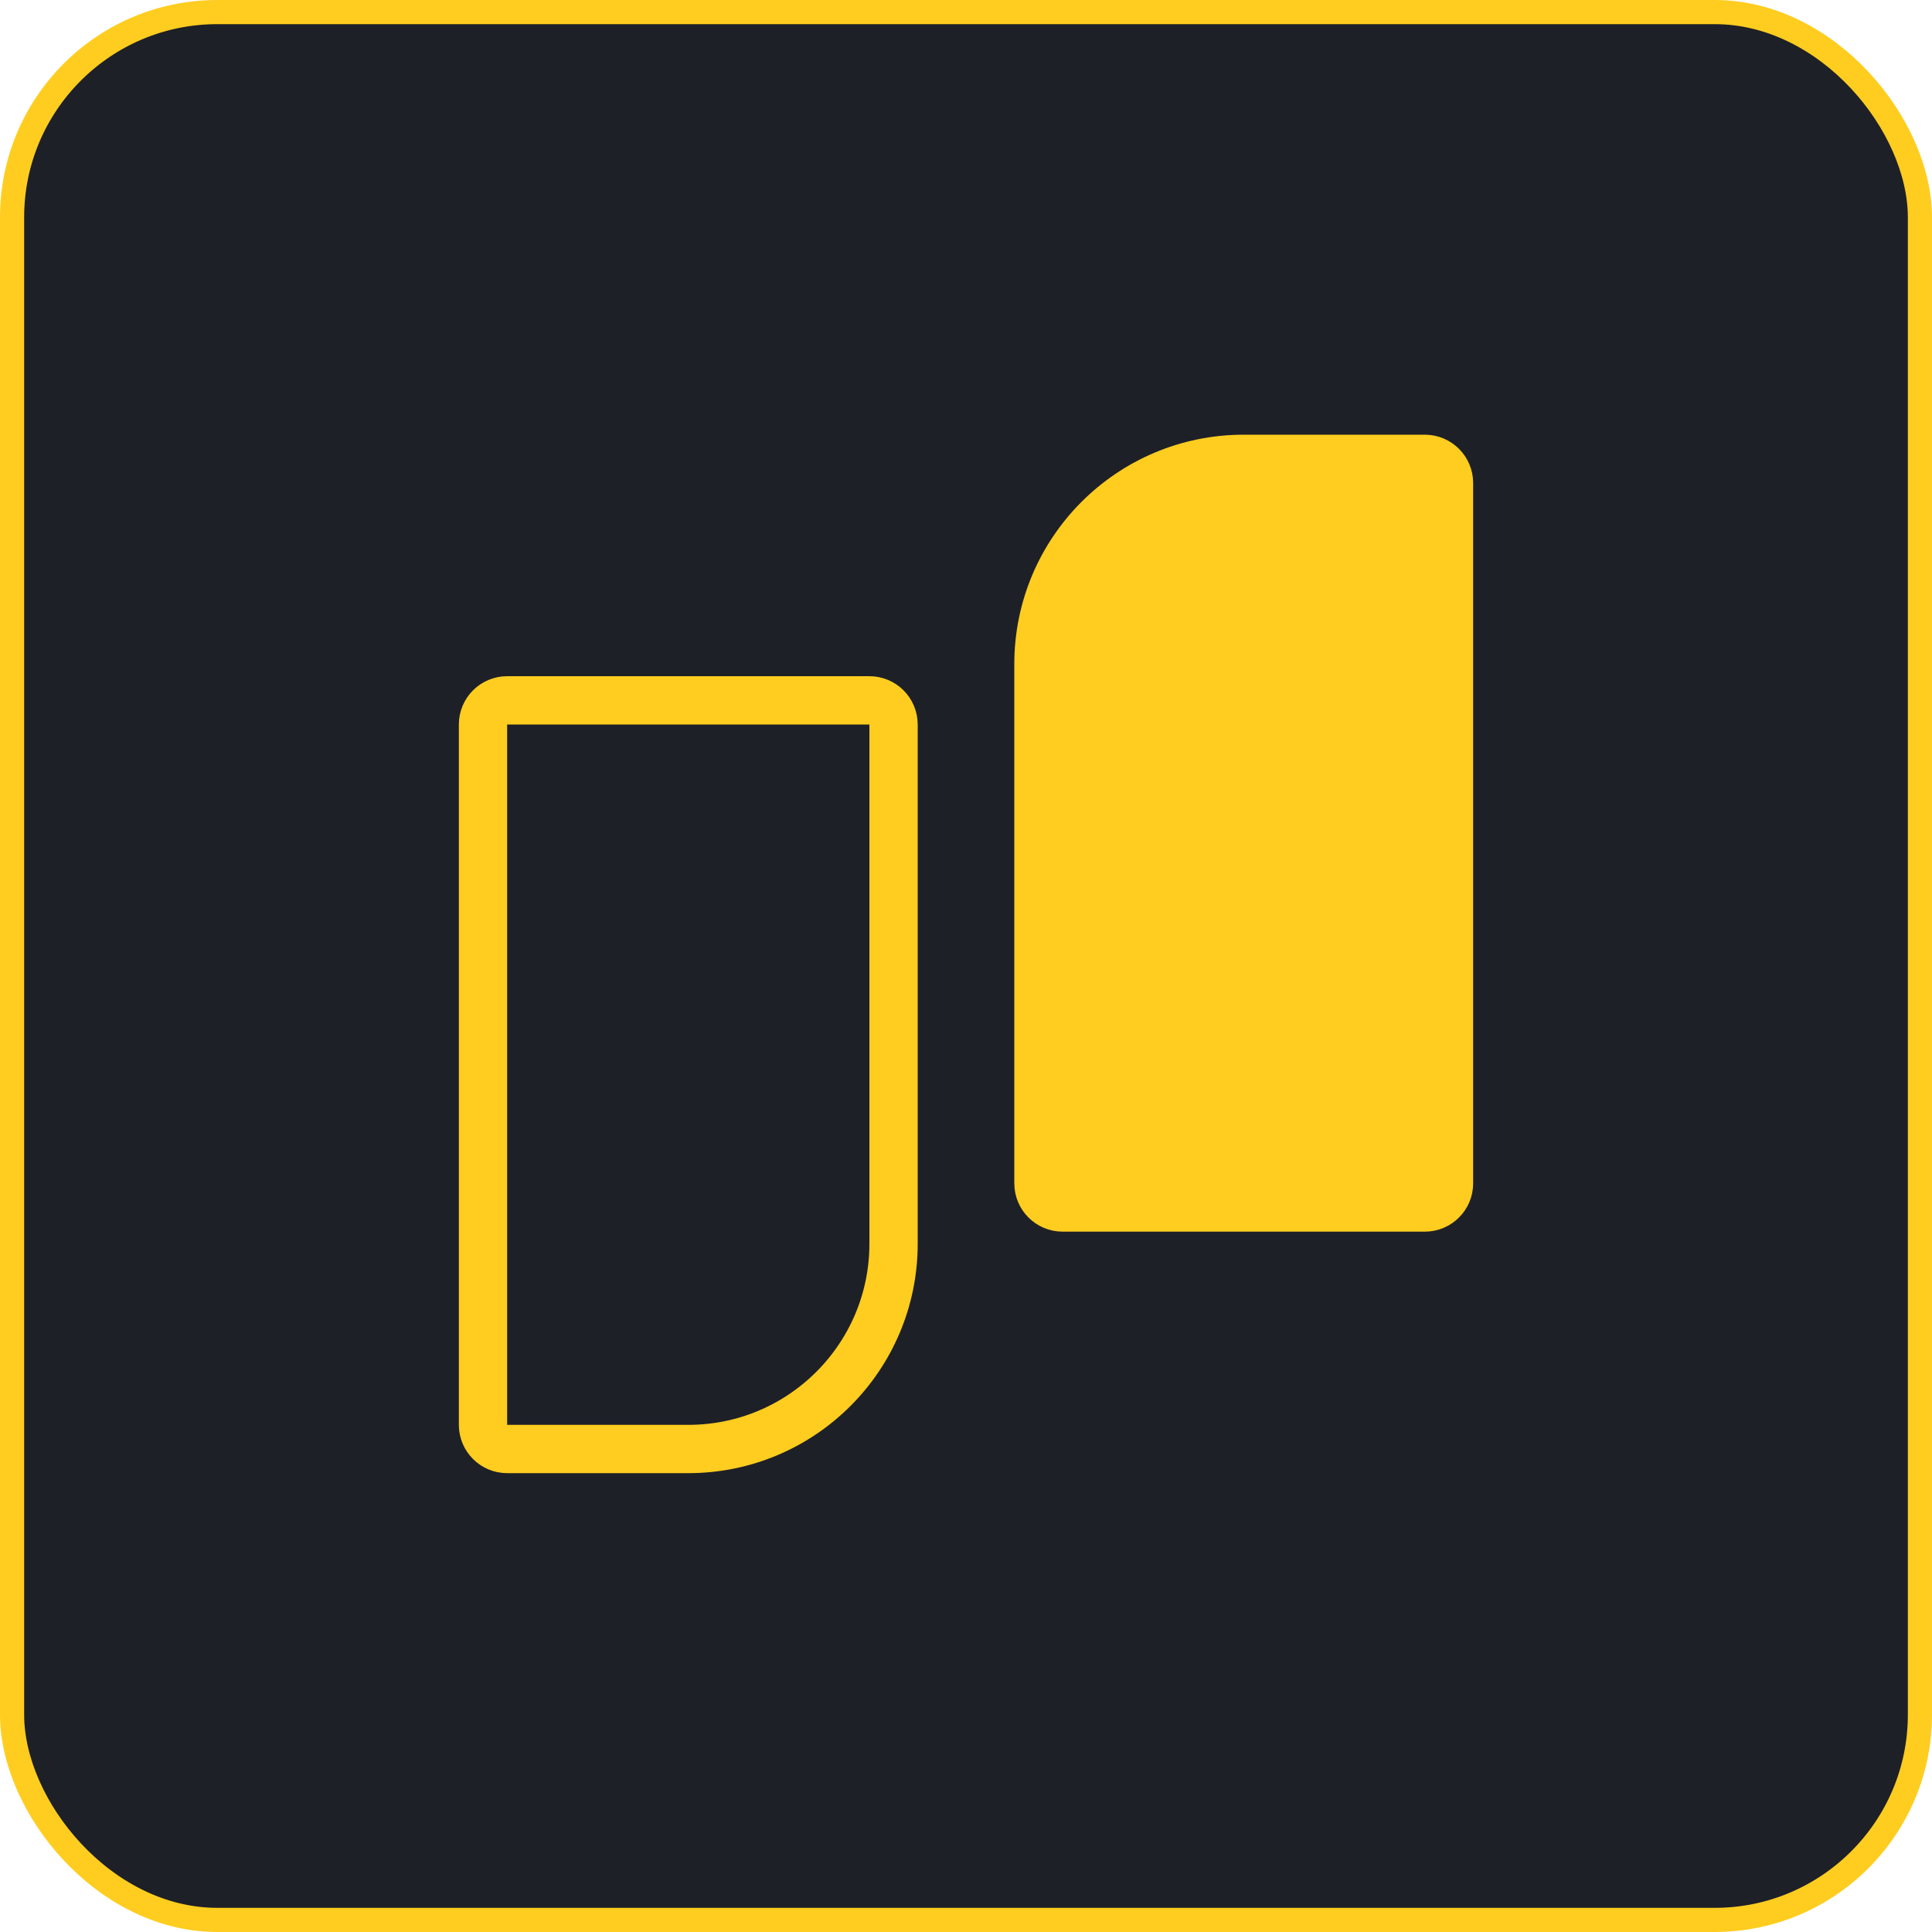 <?xml version="1.0" encoding="UTF-8"?> <svg xmlns="http://www.w3.org/2000/svg" width="80" height="80" viewBox="0 0 80 80" fill="none"><rect x="0.5" y="0.5" width="79" height="79" rx="8.5" fill="#1E2027" stroke="#FFCD1F"></rect><path d="M21 29H36C36.552 29 37 29.448 37 30V51.5C37 56.194 33.194 60 28.5 60H21C20.448 60 20 59.552 20 59V30C20 29.448 20.448 29 21 29Z" stroke="#FFCD1F" stroke-width="2"></path><path d="M51.5 19H59C59.552 19 60 19.448 60 20V49C60 49.552 59.552 50 59 50H44C43.448 50 43 49.552 43 49V27.5C43 22.806 46.806 19 51.5 19Z" fill="#FFCD1F" stroke="#FFCD1F" stroke-width="2"></path></svg> 
